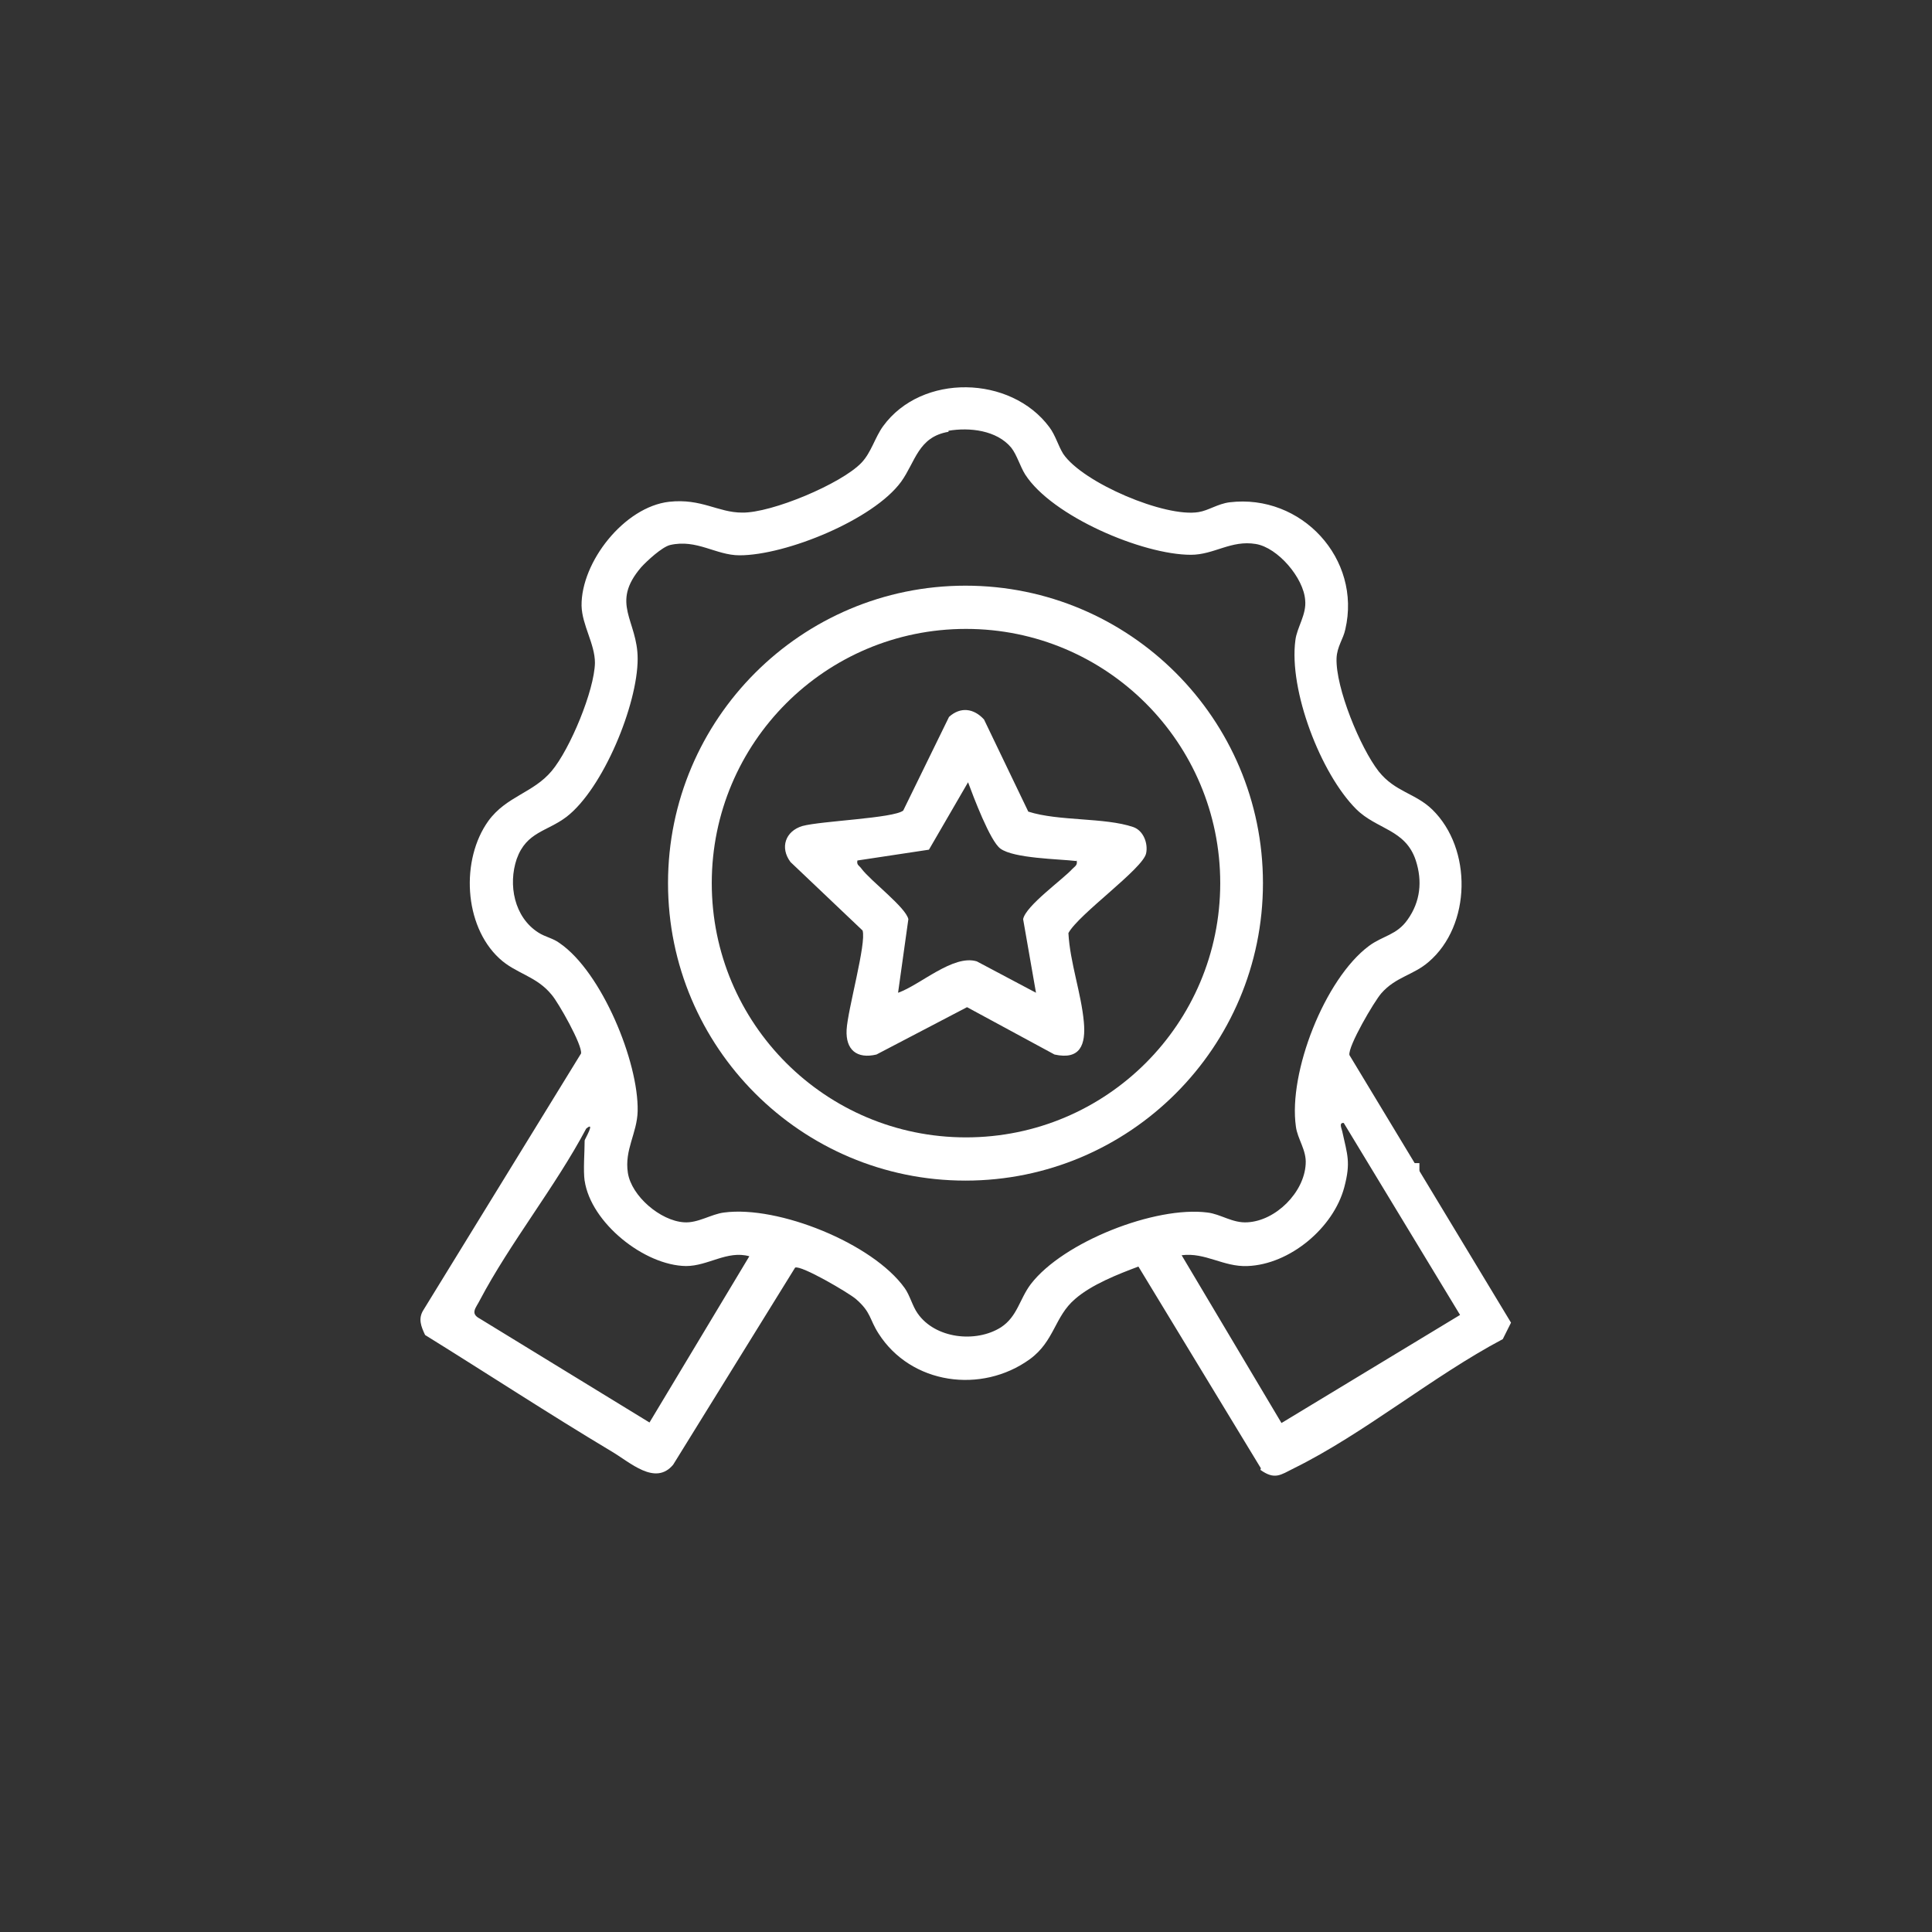 <?xml version="1.0" encoding="UTF-8"?>
<svg xmlns="http://www.w3.org/2000/svg" id="Layer_1" version="1.1" viewBox="0 0 37.54 37.54">
  <rect x="0" y="0" width="37.54" height="37.54" fill="#333333" stroke="none"/>
  <defs>
    <style>
      .st0 {
        fill: #fff;
      }
    </style>
  </defs>
  <path class="st0" d="M24.5,28.53l-2.38-3.92c-.4.15-.91.35-1.23.63-.4.34-.4.82-.88,1.17-.94.68-2.31.49-2.94-.5-.18-.28-.14-.41-.44-.67-.14-.12-1.06-.66-1.18-.61l-2.37,3.83c-.35.42-.84-.05-1.2-.26-1.22-.73-2.41-1.51-3.62-2.26-.08-.17-.14-.32-.03-.49l3.06-4.98c.03-.16-.44-.99-.57-1.14-.3-.37-.7-.41-1.02-.71-.69-.64-.75-1.92-.21-2.67.35-.48.87-.54,1.23-.97s.83-1.57.84-2.1c0-.37-.25-.73-.26-1.11-.01-.85.83-1.92,1.7-2.02.63-.07.95.21,1.42.21.57.01,1.93-.56,2.32-.97.19-.2.26-.49.42-.71.75-1.03,2.48-.99,3.23.02.12.16.17.36.27.52.38.56,1.98,1.24,2.63,1.13.19-.03.37-.16.6-.19,1.4-.17,2.57,1.1,2.25,2.47-.04.19-.16.33-.17.56-.02.57.46,1.74.82,2.2.32.4.71.42,1.04.74.78.76.76,2.25-.07,2.96-.3.26-.64.29-.92.61-.14.16-.65,1.03-.62,1.2l3.14,5.2-.16.32c-1.36.72-2.7,1.84-4.06,2.51-.26.13-.37.23-.65.03ZM18.43,8.39c-.59.1-.64.58-.92.97-.54.74-2.24,1.43-3.14,1.43-.46,0-.83-.32-1.35-.2-.16.04-.45.31-.56.43-.61.71-.07,1.03-.07,1.78,0,.89-.67,2.52-1.38,3.07-.38.29-.78.29-.97.82-.17.5-.05,1.13.42,1.43.14.09.29.11.42.21.81.56,1.53,2.3,1.51,3.26-.01.43-.26.75-.19,1.2s.63.93,1.09.96c.27.02.53-.16.78-.19,1.05-.14,2.89.6,3.51,1.47.1.14.15.35.25.49.34.49,1.13.58,1.62.27.32-.21.36-.55.58-.84.63-.82,2.42-1.52,3.43-1.39.26.03.49.21.78.19.55-.03,1.1-.58,1.13-1.13.02-.27-.16-.49-.19-.73-.15-1.05.56-2.87,1.42-3.51.27-.2.54-.21.75-.51.25-.35.29-.75.16-1.15-.2-.61-.76-.6-1.16-1-.69-.69-1.31-2.31-1.18-3.28.03-.25.22-.5.19-.78-.03-.43-.53-1.02-.96-1.09-.48-.08-.81.21-1.26.21-.94,0-2.7-.75-3.22-1.56-.1-.16-.16-.38-.27-.52-.28-.34-.81-.4-1.22-.33ZM28.37,25.55l-2.26-3.73c-.1-.01-.04.11-.03.16.1.46.17.6.04,1.09-.21.79-1.06,1.5-1.88,1.53-.47.02-.82-.27-1.28-.21l1.94,3.26,3.47-2.1ZM11.36,22.95c-.03-.22,0-.55,0-.79,0-.02.22-.39.03-.23-.6,1.13-1.48,2.22-2.07,3.34-.07.14-.19.25,0,.35l3.3,2.02,1.94-3.23c-.43-.12-.8.19-1.23.19-.81-.01-1.85-.84-1.97-1.66Z"></path>
  <path class="st0" d="M24.54,17.16c0,3.19-2.59,5.78-5.78,5.78s-5.78-2.59-5.78-5.78,2.59-5.78,5.78-5.78,5.78,2.59,5.78,5.78ZM23.71,17.16c0-2.73-2.21-4.94-4.94-4.94s-4.94,2.21-4.94,4.94,2.21,4.94,4.94,4.94,4.94-2.21,4.94-4.94Z"></path>
  <path class="st0" d="M19.98,15.77c.59.19,1.48.11,2.04.3.2.07.29.32.25.51-.06.3-1.31,1.18-1.51,1.55.03.57.25,1.17.3,1.73.04.44-.07.74-.57.63l-1.7-.92-1.76.92c-.38.09-.6-.09-.58-.48s.39-1.69.31-1.93l-1.4-1.33c-.21-.28-.1-.6.23-.7.37-.1,1.77-.15,1.96-.3l.89-1.82c.22-.2.48-.17.68.05l.86,1.79ZM20.91,16.73c-.34-.04-1.21-.05-1.47-.24-.2-.14-.53-1.02-.63-1.29l-.76,1.31-1.39.21c-.02.09.04.1.08.16.18.24.86.75.91.98l-.2,1.43c.43-.15,1.07-.75,1.53-.61l1.15.61-.25-1.43c.05-.26.77-.77.96-.98.05-.05.1-.07.08-.16Z"></path>
  <rect class="st0" x="27.17" y="22.6" width=".41" height=".91"></rect>
</svg>
